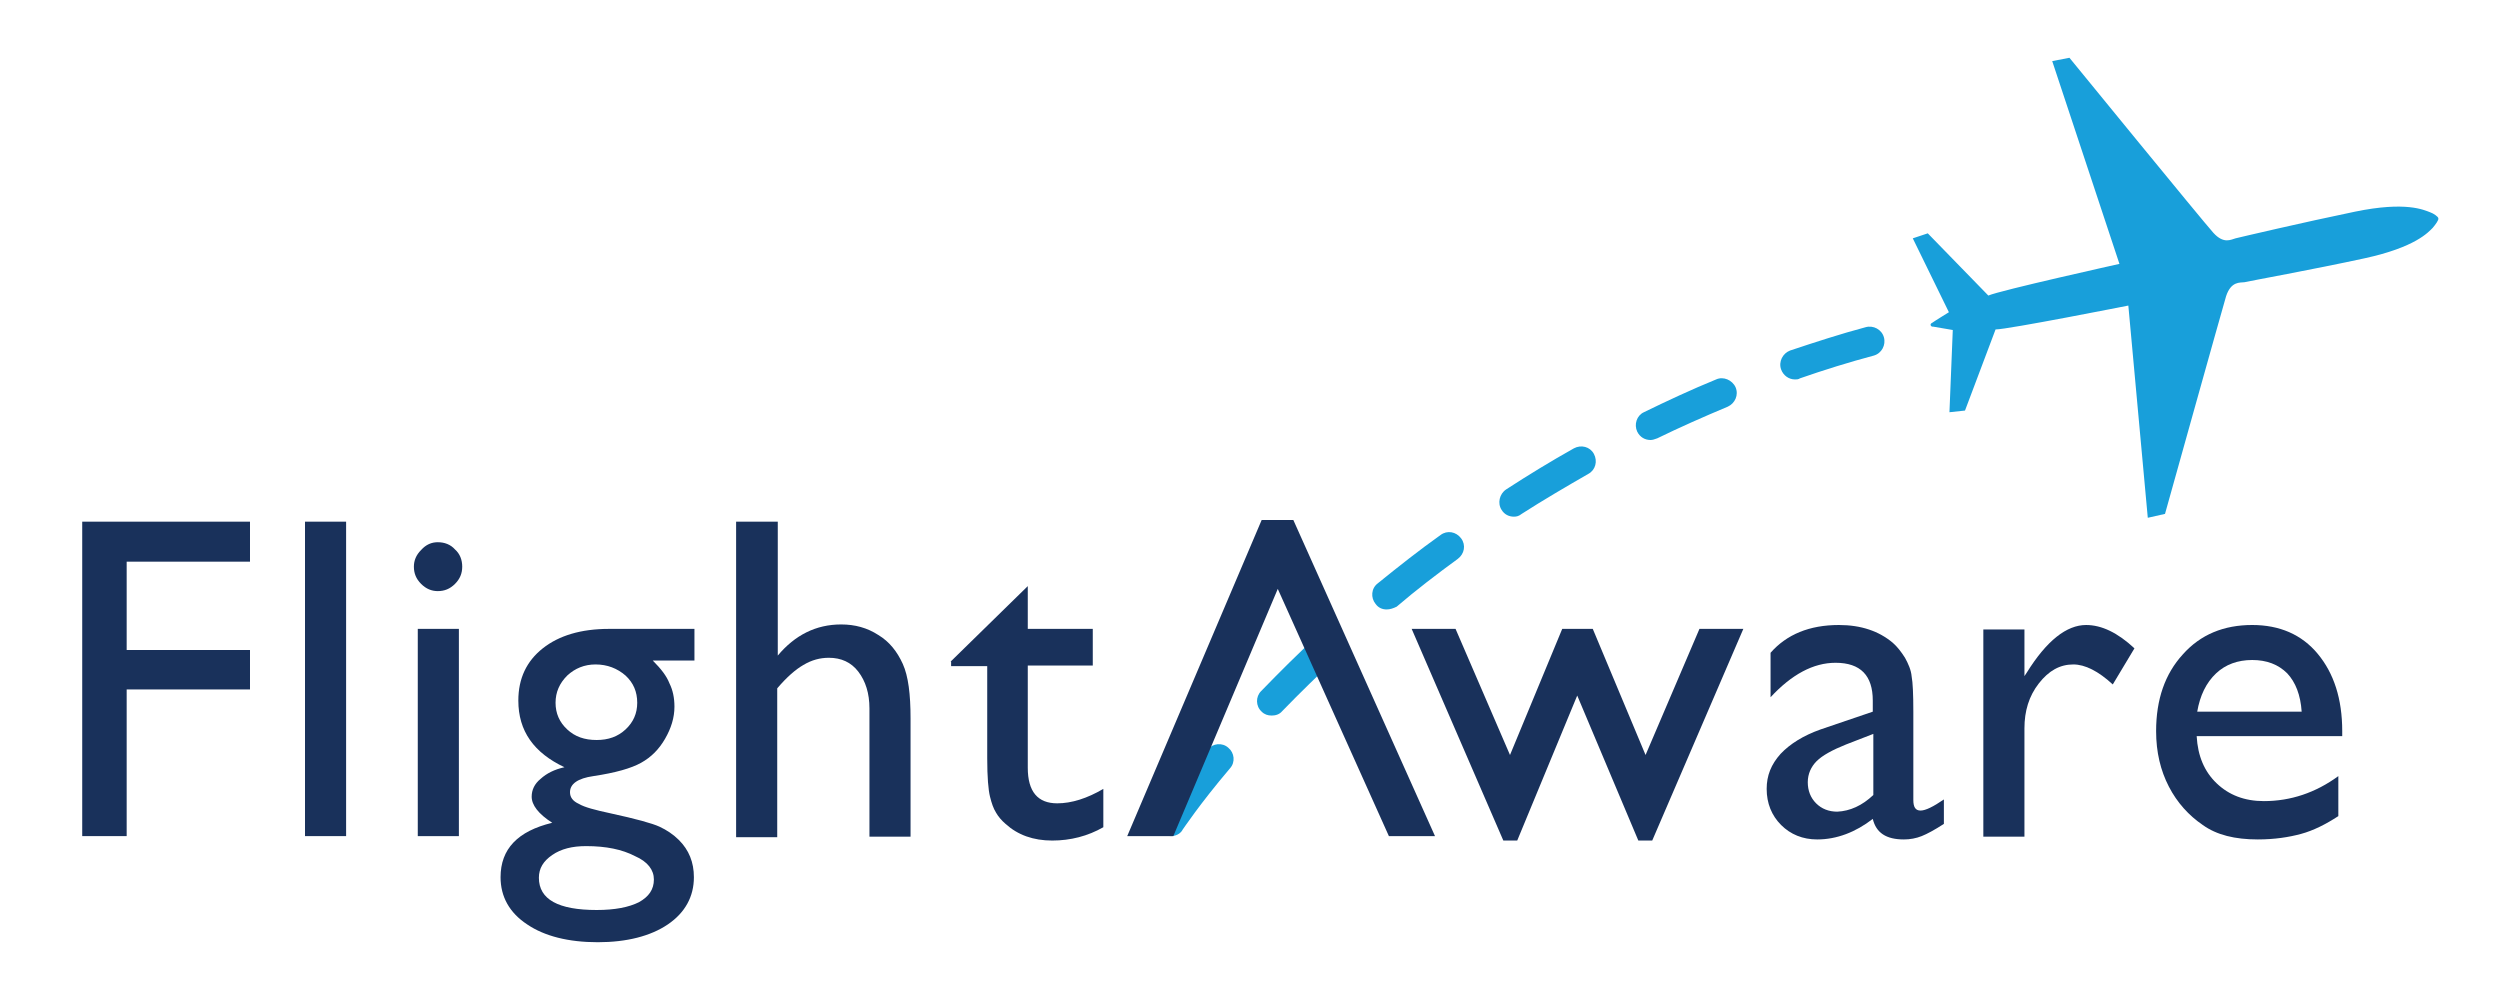 <?xml version="1.0" encoding="utf-8"?>
<!-- Generator: Adobe Illustrator 21.1.0, SVG Export Plug-In . SVG Version: 6.00 Build 0)  -->
<svg version="1.1" id="Layer_1" xmlns="http://www.w3.org/2000/svg" xmlns:xlink="http://www.w3.org/1999/xlink" x="0px" y="0px"
	 viewBox="0 0 450 180" style="enable-background:new 0 0 450 180;" xml:space="preserve">
<style type="text/css">
	.st0{fill:#19315B;}
	.st1{fill:#189FDA;}
</style>
<g>
	<polygon class="st0" points="14.8,93.9 45,93.9 45,101.1 22.8,101.1 22.8,117 45,117 45,124.1 22.8,124.1 22.8,150.5 14.8,150.5 	
		"/>
	<rect x="54.9" y="93.9" class="st0" width="7.4" height="56.6"/>
	<path class="st0" d="M78.8,97.6c1.2,0,2.3,0.4,3.1,1.3c0.9,0.8,1.3,1.9,1.3,3.1c0,1.2-0.4,2.2-1.3,3.1c-0.9,0.9-1.9,1.3-3.1,1.3
		c-1.1,0-2.1-0.4-3-1.3c-0.9-0.9-1.3-1.9-1.3-3.1c0-1.1,0.4-2.1,1.3-3C76.7,98,77.7,97.6,78.8,97.6 M75.2,113.2h7.4v37.3h-7.4V113.2
		z"/>
	<path class="st0" d="M93.3,126.1c0-4,1.5-7.1,4.4-9.4c2.9-2.3,6.9-3.5,11.9-3.5H125v5.7h-7.5c1.5,1.5,2.5,2.8,3,4.1
		c0.6,1.2,0.9,2.6,0.9,4.2c0,2-0.6,3.9-1.7,5.8c-1.1,1.9-2.5,3.3-4.3,4.3c-1.8,1-4.6,1.8-8.6,2.4c-2.8,0.4-4.2,1.4-4.2,2.9
		c0,0.9,0.5,1.6,1.6,2.1c1,0.6,2.9,1.1,5.7,1.7c4.6,1,7.5,1.8,8.8,2.4c1.3,0.6,2.5,1.4,3.5,2.4c1.8,1.8,2.7,4,2.7,6.7
		c0,3.5-1.6,6.4-4.7,8.5c-3.1,2.1-7.4,3.2-12.6,3.2c-5.3,0-9.6-1.1-12.7-3.2c-3.2-2.1-4.8-5-4.8-8.5c0-5.1,3.1-8.3,9.3-9.8
		c-2.5-1.6-3.7-3.2-3.7-4.7c0-1.2,0.5-2.3,1.6-3.2c1.1-1,2.5-1.7,4.3-2.1C96.1,135.5,93.3,131.6,93.3,126.1 M105.5,152.3
		c-2.5,0-4.5,0.5-6.1,1.6c-1.6,1.1-2.4,2.4-2.4,4.1c0,3.9,3.5,5.8,10.4,5.8c3.3,0,5.8-0.5,7.6-1.4c1.8-1,2.7-2.3,2.7-4.1
		c0-1.7-1.1-3.2-3.4-4.2C112,152.9,109.1,152.3,105.5,152.3 M107.2,119.6c-2,0-3.7,0.7-5.1,2c-1.4,1.4-2.1,3-2.1,4.9
		c0,1.9,0.7,3.5,2.1,4.8c1.4,1.3,3.1,1.9,5.3,1.9c2.1,0,3.8-0.6,5.2-1.9c1.4-1.3,2.1-2.9,2.1-4.8c0-2-0.7-3.6-2.1-4.9
		C111.1,120.3,109.3,119.6,107.2,119.6"/>
	<path class="st0" d="M132.6,93.9h7.4v24.1c3.1-3.7,6.9-5.6,11.4-5.6c2.5,0,4.7,0.6,6.7,1.9c2,1.2,3.4,3,4.4,5.2
		c1,2.2,1.4,5.5,1.4,9.8v21.3h-7.4v-23.1c0-2.7-0.7-4.9-2-6.6c-1.3-1.7-3.1-2.5-5.3-2.5c-1.6,0-3.1,0.4-4.6,1.3
		c-1.4,0.8-3,2.2-4.7,4.2v26.8h-7.4V93.9z"/>
	<path class="st0" d="M171.1,119.1l13.9-13.6v7.7h11.7v6.6H185v18.4c0,4.3,1.8,6.4,5.3,6.4c2.6,0,5.4-0.9,8.3-2.6v6.9
		c-2.8,1.6-5.9,2.4-9.2,2.4c-3.4,0-6.2-1-8.4-3c-0.7-0.6-1.3-1.3-1.7-2c-0.5-0.8-0.8-1.7-1.1-2.9c-0.3-1.2-0.5-3.5-0.5-6.9v-16.6
		h-6.5V119.1z"/>
</g>
<g>
	<g>
		<path class="st1" d="M210.8,150.5c-0.5,0-1-0.1-1.5-0.4c-1.2-0.8-1.6-2.4-0.7-3.7c0.1-0.2,3-4.6,8.8-11.5c0.9-1.1,2.6-1.3,3.7-0.3
			c1.1,0.9,1.3,2.6,0.3,3.7c-5.6,6.6-8.4,10.9-8.5,11C212.5,150.1,211.6,150.5,210.8,150.5z M228.9,128.8c-0.7,0-1.3-0.2-1.8-0.7
			c-1.1-1-1.1-2.7-0.1-3.7c3.3-3.4,6.7-6.8,10.2-10c1.1-1,2.7-0.9,3.7,0.1c1,1.1,0.9,2.8-0.1,3.7c-3.4,3.2-6.8,6.5-10,9.8
			C230.3,128.6,229.6,128.8,228.9,128.8z M249.6,109.7c-0.8,0-1.5-0.3-2-1c-0.9-1.1-0.8-2.8,0.4-3.7c3.7-3,7.5-6,11.3-8.7
			c1.2-0.9,2.8-0.6,3.7,0.6c0.9,1.2,0.6,2.8-0.6,3.7c-3.7,2.7-7.5,5.6-11,8.6C250.8,109.5,250.2,109.7,249.6,109.7z M272.5,93
			c-0.9,0-1.7-0.4-2.2-1.2c-0.8-1.2-0.4-2.9,0.8-3.7c4-2.6,8.1-5.1,12.2-7.4c1.3-0.7,2.9-0.3,3.6,1c0.7,1.3,0.3,2.9-1,3.6
			c-4,2.3-8.1,4.7-12,7.2C273.4,92.9,273,93,272.5,93z M297.1,79.2c-1,0-1.9-0.5-2.4-1.5c-0.6-1.3-0.1-2.9,1.2-3.5
			c4.3-2.1,8.6-4.1,13-5.9c1.3-0.6,2.9,0.1,3.5,1.4c0.6,1.4-0.1,2.9-1.4,3.5c-4.3,1.8-8.6,3.7-12.7,5.7
			C297.8,79.1,297.4,79.2,297.1,79.2z M323.1,68.3c-1.1,0-2.1-0.7-2.5-1.8c-0.5-1.4,0.3-2.9,1.6-3.4c4.5-1.5,9.1-3,13.6-4.2
			c1.4-0.4,2.9,0.4,3.3,1.8c0.4,1.4-0.4,2.9-1.8,3.3c-4.5,1.2-9,2.6-13.3,4.1C323.7,68.3,323.4,68.3,323.1,68.3z"/>
	</g>
	<path class="st1" d="M438.9,39.3c0.1,0.3-0.5,1.1-1,1.7c-0.8,0.8-3.1,3.5-12.3,5.5c-9.2,2-20.8,4.1-21.6,4.3
		c-0.8,0.1-2.4-0.2-3.3,2.5c-0.8,2.7-11,39.2-11,39.2l-3.1,0.7l-3.5-38.2c0,0-21.7,4.3-23.9,4.3l-5.5,14.6l-2.8,0.3l0.6-14.8
		c0,0-3-0.5-3.5-0.6c-0.2,0-0.4,0-0.5-0.3l0,0c0-0.2,0.1-0.3,0.3-0.4c0.4-0.3,3-1.9,3-1.9l-6.5-13.3L347,42l10.9,11.2
		c2-0.9,23.6-5.7,23.6-5.7L369.4,11l3.1-0.6c0,0,24,29.4,25.9,31.5c1.9,2.1,3.2,1.2,4,1c0.8-0.2,12.3-2.9,21.5-4.8
		c9.2-1.9,12.4-0.3,13.5,0.1C438,38.4,438.9,39,438.9,39.3L438.9,39.3z"/>
</g>
<g>
	<polygon class="st0" points="305.9,113.2 313.8,113.2 297.4,151.3 294.9,151.3 283.9,125.2 273.1,151.3 270.6,151.3 254.1,113.2 
		262,113.2 271.8,135.9 281.2,113.2 286.7,113.2 296.2,135.9 	"/>
	<path class="st0" d="M344.4,128.1V144c0,1.3,0.4,1.9,1.3,1.9c0.9,0,2.3-0.7,4.2-2v4.4c-1.7,1.1-3,1.8-4,2.2c-1,0.4-2.1,0.6-3.2,0.6
		c-3.2,0-5-1.2-5.6-3.7c-3.1,2.4-6.5,3.7-10,3.7c-2.6,0-4.8-0.9-6.5-2.6c-1.7-1.7-2.6-3.9-2.6-6.5c0-2.4,0.8-4.4,2.5-6.3
		c1.7-1.8,4.1-3.3,7.2-4.4l9.4-3.2v-2c0-4.5-2.2-6.8-6.7-6.8c-4,0-7.9,2.1-11.7,6.2v-8c2.9-3.3,7-5,12.3-5c4,0,7.2,1.1,9.7,3.2
		c0.8,0.7,1.5,1.6,2.2,2.7c0.6,1.1,1.1,2.2,1.2,3.4C344.3,122.8,344.4,125,344.4,128.1 M337.2,143.1v-11l-4.9,1.9
		c-2.5,1-4.3,2-5.3,3c-1,1-1.6,2.3-1.6,3.8c0,1.5,0.5,2.8,1.5,3.8c1,1,2.3,1.5,3.8,1.5C333,146,335.2,145,337.2,143.1"/>
	<path class="st0" d="M364.4,113.2v8.5l0.4-0.6c3.6-5.8,7.2-8.6,10.7-8.6c2.8,0,5.7,1.4,8.7,4.2l-3.9,6.5c-2.6-2.4-5-3.6-7.1-3.6
		c-2.4,0-4.4,1.1-6.2,3.4c-1.8,2.3-2.6,5-2.6,8.1v19.5H357v-37.3H364.4z"/>
	<path class="st0" d="M421.5,132.5h-26.1c0.2,3.6,1.4,6.4,3.6,8.5c2.2,2.1,5,3.2,8.5,3.2c4.8,0,9.3-1.5,13.4-4.5v7.2
		c-2.3,1.5-4.5,2.6-6.7,3.2c-2.2,0.6-4.8,1-7.8,1c-4.1,0-7.4-0.8-9.9-2.6c-2.5-1.7-4.6-4-6.1-6.9c-1.5-2.9-2.3-6.2-2.3-10
		c0-5.7,1.6-10.3,4.8-13.8c3.2-3.6,7.4-5.3,12.5-5.3c4.9,0,8.9,1.7,11.8,5.2c2.9,3.5,4.4,8.1,4.4,13.9V132.5z M395.5,128.1h18.8
		c-0.2-3-1.1-5.3-2.6-6.9c-1.6-1.6-3.7-2.4-6.3-2.4s-4.8,0.8-6.5,2.4C397.1,122.9,396,125.2,395.5,128.1"/>
	<polygon class="st0" points="230,106 211.2,150.5 202.9,150.5 227.1,93.6 232.8,93.6 258.3,150.5 250,150.5 	"/>
</g>
</svg>

